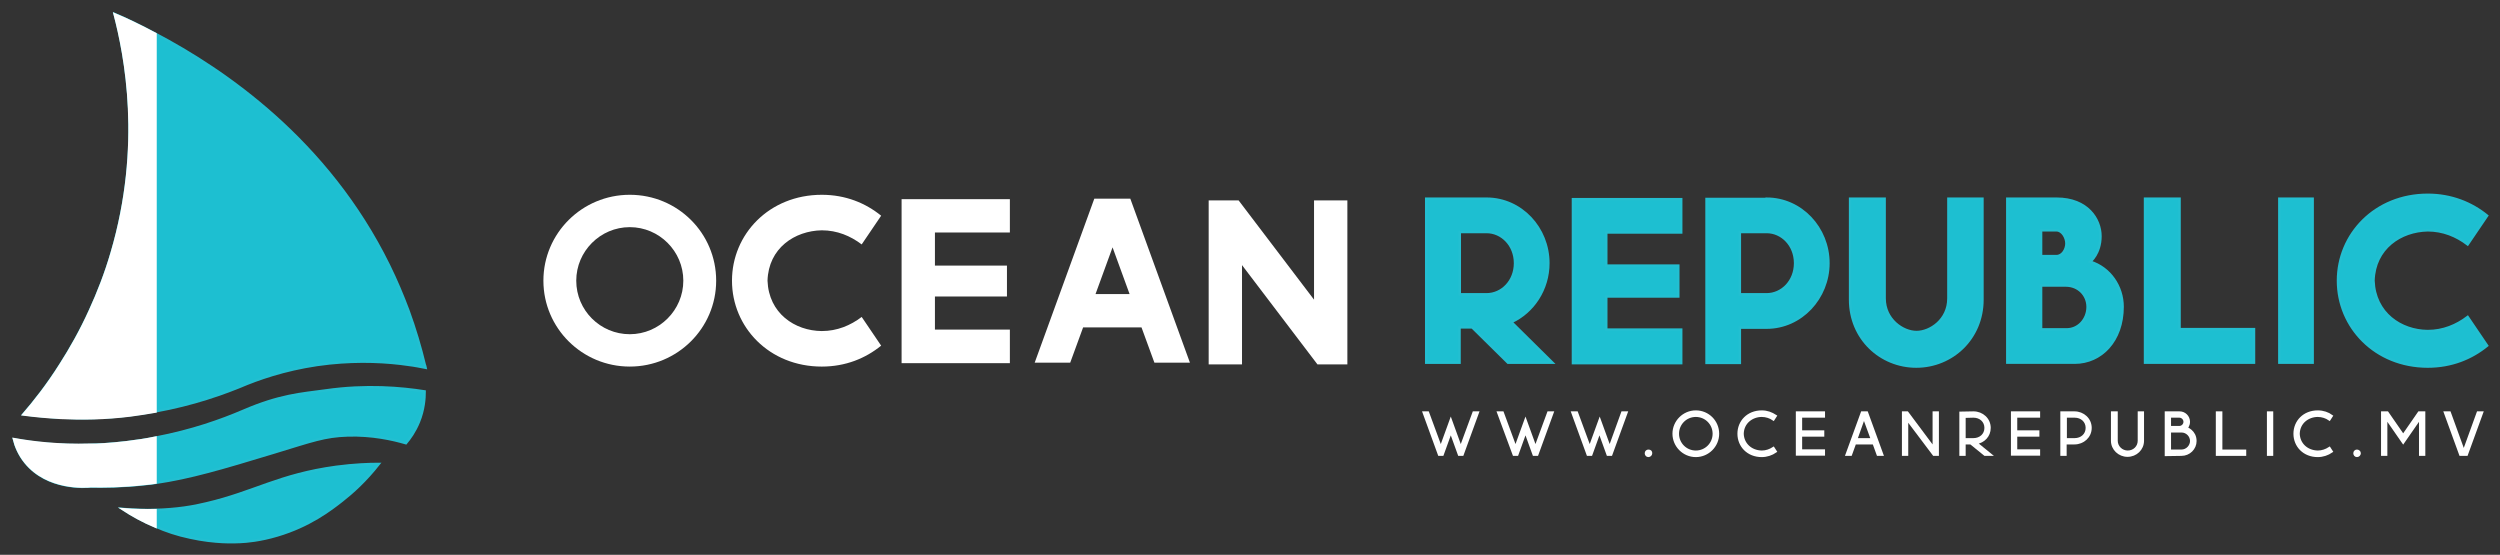 <svg xmlns="http://www.w3.org/2000/svg" xmlns:xlink="http://www.w3.org/1999/xlink" id="Layer_1" x="0px" y="0px" viewBox="0 0 1027.41 228" style="enable-background:new 0 0 1027.41 228;" xml:space="preserve"><rect x="0" y="0" width="1027.41" height="228" fill="#333333" stroke="none"/><style type="text/css">	.st0{fill:#FFFFFF;}	.st1{fill:#1DBFD1;stroke:#23BFD1;stroke-miterlimit:10;}	.st2{fill:#FFFFFF;stroke:#FFFFFF;stroke-miterlimit:10;}</style><g>	<g>		<path class="st0" d="M294.32,115.35c0,19.5-15.9,35.3-35.5,35.3s-35.5-15.8-35.5-35.3s15.9-35.3,35.5-35.3   C278.52,80.05,294.32,95.85,294.32,115.35z M236.82,115.35c0,12.2,9.9,22,22,22s22-9.9,22-22s-9.9-22-22-22   S236.82,103.25,236.82,115.35z"></path>		<path class="st0" d="M362.12,88.65l-8,11.8c-4.6-3.5-10.1-5.8-16.4-5.8c-11.1,0.2-21.9,7.3-22.3,20.7   c0.5,13.4,11.2,20.6,22.3,20.7c6.3,0,11.8-2.3,16.4-5.8l8,11.8c-6.4,5.2-14.6,8.6-24.4,8.6c-21.6,0-36.9-16.2-36.9-35.3   s15.3-35.3,36.9-35.3C347.52,80.05,355.72,83.45,362.12,88.65z"></path>		<path class="st0" d="M415.02,81.75v13.8h-30.8v13.6h29.6v12.7h-29.6v13.6h30.8v13.8h-44.5v-67.4h44.5V81.75z"></path>		<path class="st0" d="M464.52,81.65l24.5,67.4h-14.6l-5.3-14.5h-24l-5.3,14.5h-14.6l24.5-67.4H464.52z M450.22,120.85h14l-7-19.2   L450.22,120.85z"></path>		<path class="st0" d="M509.02,82.35l31,40.8v-40.8h13.7v67.4h-12.3l-31-40.8v40.8h-13.7v-67.4H509.02z M496.82,149.05h0.3H496.82z"></path>		<path class="st1" d="M610.92,81.65c14.2,0,25.4,12.1,25.4,26.5c0,10.7-6.2,20.1-15.2,24.2l16.9,16.7h-18.3l-14.7-14.5h-5.2v14.5   h-13.7v-67.4H610.92L610.92,81.65z M599.92,120.95h11c6.3,0,11.7-5.4,11.7-12.8s-5.4-12.8-11.7-12.8h-11V120.95z"></path>		<path class="st1" d="M690.92,81.75v13.8h-30.8v13.6h29.6v12.7h-29.6v13.6h30.8v13.8h-44.5v-67.4h44.5V81.75z"></path>		<path class="st1" d="M726.02,81.65c14.2,0,25.4,12.1,25.4,26.5c0,14.3-11.2,26.5-25.4,26.5h-11v14.5h-13.7v-67.4h24.7V81.65z    M715.02,120.95h11c6.3,0,11.7-5.4,11.7-12.8s-5.4-12.8-11.7-12.8h-11V120.95z"></path>		<path class="st1" d="M774.52,81.65v41c0,8.7,7.5,13.8,13.1,13.8s13.1-5,13.1-13.8v-41h14v41.5c0,16-12.5,27.5-27.2,27.5   s-27.2-11.5-27.2-27.5v-41.5H774.52z"></path>		<path class="st1" d="M845.22,81.65c12.7,0,18,8.5,18,15.4c0,7.2-4.2,10.5-4.2,10.5c8.1,2.5,13.3,10.2,13.3,18.5   c0,14-8.8,23-19.7,23h-27.7v-67.4H845.22z M838.82,105.25h6.3c2.5,0,4.1-2.8,4.1-5.2c0-2.4-1.7-5.4-4.1-5.4h-6.3V105.25z    M838.82,135.35h10.2c5.1,0.2,8.9-4.2,8.9-9.2s-3.9-8.8-8.9-8.8h-10.2V135.35z"></path>		<path class="st1" d="M895.72,81.65v53.6h30.6v13.8h-44.8v-67.4H895.72z"></path>		<path class="st1" d="M950.42,81.65v67.4h-13.7v-67.4H950.42z"></path>		<path class="st1" d="M1022.12,88.65l-8,11.8c-4.6-3.5-10.1-5.8-16.4-5.8c-11.1,0.2-21.9,7.3-22.3,20.7   c0.5,13.4,11.2,20.6,22.3,20.7c6.3,0,11.8-2.3,16.4-5.8l8,11.8c-6.4,5.2-14.6,8.6-24.4,8.6c-21.6,0-36.9-16.2-36.9-35.3   s15.3-35.3,36.9-35.3C1007.42,80.05,1015.72,83.45,1022.12,88.65z"></path>	</g>	<g>		<g>			<path class="st2" d="M586.82,169.55l5.3,14.4l4.1-11.3l4.1,11.3l5.3-14.4h1.7l-6.3,17.3h-1.4l-3.4-9.4l-3.4,9.4h-1.4l-6.3-17.3    H586.82z"></path>			<path class="st2" d="M617.52,169.55l5.3,14.4l4.1-11.3l4.1,11.3l5.3-14.4h1.7l-6.3,17.3h-1.4l-3.4-9.4l-3.4,9.4h-1.4l-6.4-17.3    H617.52z"></path>			<path class="st2" d="M648.02,169.55l5.3,14.4l4.1-11.3l4.1,11.3l5.2-14.4h1.7l-6.3,17.3h-1.4l-3.4-9.4l-3.4,9.4h-1.4l-6.3-17.3    H648.02z"></path>			<path class="st2" d="M678.52,186.25c0,0.6-0.5,1.1-1.1,1.1s-1-0.5-1-1.1s0.5-1,1-1C678.22,185.25,678.52,185.65,678.52,186.25z"></path>			<path class="st2" d="M706.02,178.25c0,5-4.1,9.1-9.1,9.1s-9.1-4.1-9.1-9.1s4.1-9.1,9.1-9.1    C702.02,169.15,706.02,173.25,706.02,178.25z M689.52,178.25c0,4.1,3.3,7.4,7.4,7.4c4.1,0,7.4-3.3,7.4-7.4s-3.3-7.4-7.4-7.4    S689.52,174.15,689.52,178.25z"></path>			<path class="st2" d="M729.72,170.95l-0.9,1.4c-1.3-0.9-3-1.5-4.8-1.5c-3.9,0-7.8,2.7-7.9,7.4c0.1,4.1,3.3,7.3,7.9,7.4    c1.8,0,3.4-0.6,4.8-1.5l0.9,1.4c-1.6,1.1-3.6,1.8-5.7,1.8c-5.7,0-9.5-4.1-9.5-9.1s3.8-9.1,9.5-9.1    C726.22,169.15,728.02,169.85,729.72,170.95z"></path>			<path class="st2" d="M749.52,169.55v1.6h-9.4v6.2h9.1v1.6h-9.1v6.2h9.4v1.6h-11v-17.2H749.52z"></path>			<path class="st2" d="M767.22,169.55l6.3,17.3h-1.8l-1.7-4.7h-7.7l-1.7,4.7h-1.7l6.3-17.3H767.22z M762.82,180.55h6.5l-3.3-9    L762.82,180.55z"></path>			<path class="st2" d="M783.82,169.55l10.9,14.6v-14.6h1.6v17.3h-1.6l-11-14.6v14.6h-1.6v-17.3H783.82z"></path>			<path class="st2" d="M811.02,169.55c3.6,0,6.6,2.7,6.6,6.3c0,3.3-2.4,5.7-5.5,6.2l5.9,4.8h-2.3l-5.8-4.7h-2.6v4.7h-1.6v-2.3v-1.7    v-1.7v-2.1v-9.4L811.02,169.55L811.02,169.55z M807.32,171.25v4.6v4.7h3.7c2.8,0,5-1.9,5-4.7s-2.2-4.7-5-4.7L807.32,171.25    L807.32,171.25z"></path>			<path class="st2" d="M837.92,169.55v1.6h-9.4v6.2h9.1v1.6h-9.1v6.2h9.4v1.6h-11v-17.2H837.92z"></path>			<path class="st2" d="M852.52,169.55c3.6,0,6.6,2.7,6.6,6.3s-3,6.3-6.6,6.3h-3.7v4.7h-1.6v-17.3H852.52z M848.92,180.55h3.7    c2.8,0,5-1.9,5-4.7s-2.2-4.7-5-4.7h-3.7V180.55z"></path>			<path class="st2" d="M869.82,169.55v11.6c0,2.5,2.1,4.5,4.6,4.5c2.6,0,4.6-2,4.6-4.5v-11.6h1.6v11.6c0,3.4-2.8,6.1-6.3,6.1    c-3.4,0-6.3-2.7-6.3-6.1v-11.6H869.82z"></path>			<path class="st2" d="M895.72,169.55c2.1,0,3.8,1.7,3.8,3.8c0,1.6-1,2.6-1,2.6s3.7,1.2,3.7,5.3c0,3.1-2.6,5.6-5.7,5.6l-6.4,0.1    v-17.4H895.72z M891.72,175.55h3.9c1.2,0,2.2-1,2.2-2.2s-1-2.2-2.2-2.2h-3.9V175.55z M891.72,185.25h4.7c2.5,0,4.1-2.1,4.1-4    c0-2.2-1.8-4-4-4h-0.8h-4V185.25z"></path>			<path class="st2" d="M912.82,169.55v15.7h9.8v1.6h-11.5v-17.3H912.82z"></path>			<path class="st2" d="M933.72,169.55v17.3h-1.6v-17.3H933.72z"></path>			<path class="st2" d="M958.22,170.95l-0.9,1.4c-1.3-0.9-3-1.5-4.8-1.5c-3.9,0-7.8,2.7-7.9,7.4c0.1,4.1,3.3,7.3,7.9,7.4    c1.8,0,3.4-0.6,4.8-1.5l0.9,1.4c-1.6,1.1-3.6,1.8-5.7,1.8c-5.7,0-9.5-4.1-9.5-9.1s3.8-9.1,9.5-9.1    C954.72,169.15,956.72,169.85,958.22,170.95z"></path>			<path class="st2" d="M969.72,186.25c0,0.6-0.5,1.1-1.1,1.1s-1-0.5-1-1.1s0.5-1,1-1S969.72,185.65,969.72,186.25z"></path>			<path class="st2" d="M981.12,169.55l6.5,9.4l6.5-9.4h2.1v17.3h-1.6v-15.1l-7,10.1l-7-10.1v15.1h-1.6v-17.3H981.12z"></path>			<path class="st2" d="M1006.72,169.55l5.8,16l5.8-16h1.7l-6.3,17.3h-2.6l-6.3-17.3H1006.72z"></path>		</g>	</g>	<g>		<g>			<g>				<path class="st1" d="M174.52,160.85c0,2.8-0.3,7.5-2.4,12.6c-1.6,3.9-3.7,6.8-5.3,8.7c-5.5-1.6-13.9-3.5-23.9-3.2     c-9.5,0.3-14.4,2.2-30.5,7.1c-21.1,6.4-34.2,10.3-48.5,12.4c-1.3,0.2-2.7,0.4-4.1,0.5c-9.7,1.1-17.6,1.1-22.5,1     c-2,0.2-17.8,1.4-26.9-9.9c-2.6-3.2-4-6.7-4.7-9.5c7.7,1.4,18.4,2.7,31.3,2.3c2.6-0.1,8.1-0.3,14.9-1.1c4.2-0.5,8.2-1.1,12-1.9     c14.8-2.8,26.9-7.1,36-11c15.1-6.5,23.6-7,33.9-8.4C150.62,158.05,164.92,159.35,174.52,160.85z"></path>				<path class="st1" d="M155.72,190.65c-5.5,7-11,11.9-15.1,15.1c-4.7,3.7-13.4,10.4-26.6,14.3c-7,2.1-12.7,2.6-15.4,2.7     c-2.2,0.1-10.1,0.5-20.5-1.8c-5.3-1.1-10-2.7-14.3-4.6c-5.2-2.2-9.7-4.7-13.5-7.2c4.9,0.4,9.4,0.5,13.5,0.4     c8.7-0.2,15.8-1.4,21-2.7c19.7-4.6,29.8-11.8,53.3-15C145.62,190.85,151.82,190.65,155.72,190.65z"></path>				<path class="st1" d="M174.92,151.15c-2.1-0.4-4.5-0.9-7-1.2c-8.8-1.3-19.9-1.9-32.5-0.6c-14.1,1.5-25.6,5.1-33.9,8.4     c-9.4,4-22.1,8.5-37.6,11.3c-3.3,0.6-6.8,1.1-10.4,1.6c-10.4,1.3-20,1.4-28.4,1c-5.7-0.3-10.9-0.8-15.5-1.4     c4.4-5.1,9.9-12,15.3-20.6c4.1-6.4,8.3-13.8,12.1-22.2c3.3-7.2,6.4-15.1,8.9-23.7c13-44,5.6-81.3,1.2-98     c4.7,2,10.3,4.7,16.7,8.1c28.5,15,70.8,43.9,96,95.1c3.1,6.3,5.7,12.5,8,18.6c2.8,7.7,5,15.1,6.7,22.2     C174.72,150.25,174.82,150.65,174.92,151.15z"></path>			</g>		</g>		<g>			<g>				<path class="st2" d="M63.92,13.95v155.2c-3.3,0.6-6.8,1.1-10.4,1.6c-10.4,1.3-20,1.4-28.4,1c-5.7-0.3-10.9-0.8-15.5-1.4     c4.4-5.1,9.9-12,15.3-20.6c4.1-6.4,8.3-13.8,12.1-22.2c3.3-7.2,6.4-15.1,8.9-23.7c13-44,5.6-81.3,1.2-98     C51.92,7.85,57.52,10.55,63.92,13.95z"></path>				<path class="st2" d="M51.92,181.75c4.2-0.5,8.2-1.1,12-1.9v18.5c-1.3,0.2-2.7,0.4-4.1,0.5c-9.7,1.1-17.6,1.1-22.5,1     c-2,0.2-17.8,1.4-26.9-9.9c-2.6-3.2-4-6.7-4.7-9.5c7.7,1.4,18.4,2.7,31.3,2.3C39.62,182.85,45.12,182.55,51.92,181.75z"></path>				<path class="st2" d="M63.92,209.65v6.8c-5.2-2.2-9.7-4.7-13.5-7.2C55.42,209.65,59.92,209.75,63.92,209.65z"></path>			</g>		</g>	</g></g></svg>